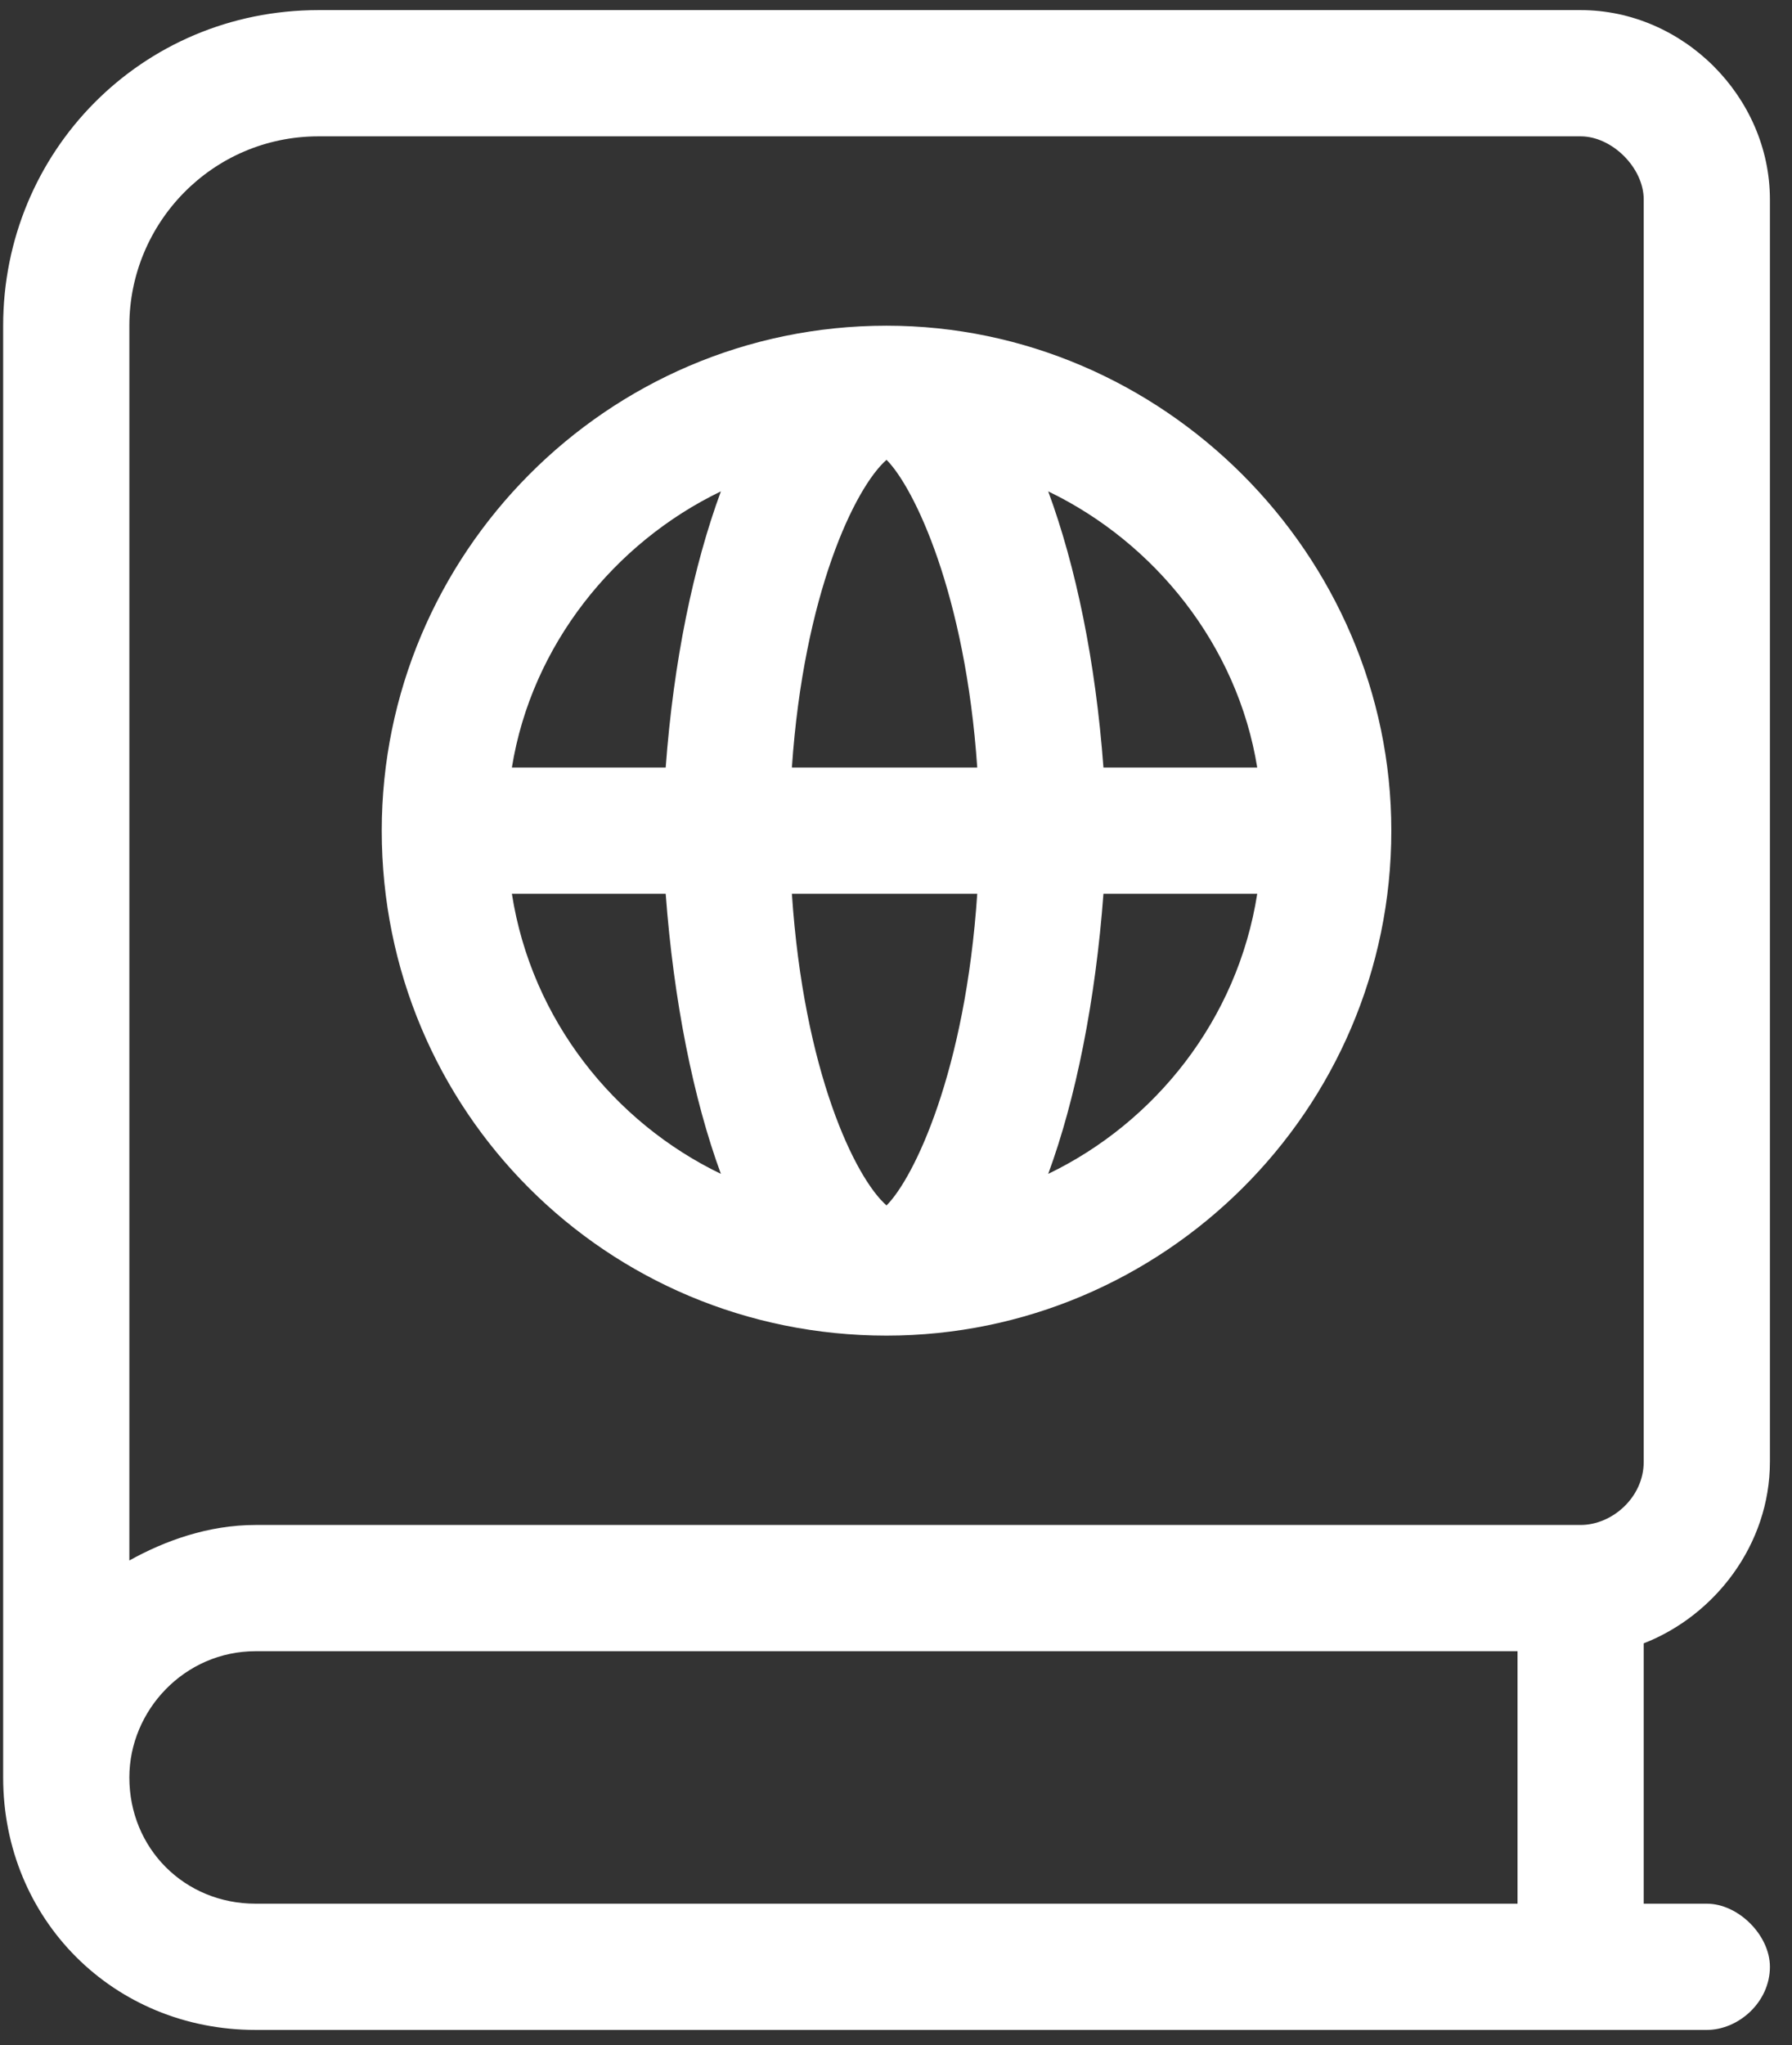 <svg width="71" height="81" viewBox="0 0 71 81" fill="none" xmlns="http://www.w3.org/2000/svg">
<rect x="0" y="0" width="71" height="81" fill="#333333" stroke="none"/>
<path d="M35.125 12.9C24.031 12.9 15.125 21.962 15.125 32.9C15.125 43.994 24.031 52.9 35.125 52.9C46.062 52.9 55.125 43.994 55.125 32.9C55.125 21.962 46.062 12.9 35.125 12.9ZM20.281 35.4H26.375C26.688 39.619 27.469 43.525 28.562 46.494C24.344 44.462 21.062 40.4 20.281 35.4ZM26.375 30.4H20.281C21.062 25.556 24.344 21.494 28.562 19.462C27.469 22.431 26.688 26.181 26.375 30.4ZM35.125 47.744C33.875 46.65 31.844 42.431 31.375 35.4H38.719C38.25 42.431 36.219 46.65 35.125 47.744ZM31.375 30.4C31.844 23.525 33.875 19.306 35.125 18.212C36.219 19.306 38.25 23.525 38.719 30.4H31.375ZM41.531 46.494C42.625 43.525 43.406 39.619 43.719 35.4H49.812C49.031 40.4 45.75 44.462 41.531 46.494ZM43.719 30.4C43.406 26.181 42.625 22.431 41.531 19.462C45.75 21.494 49.031 25.556 49.812 30.4H43.719ZM70.125 57.9V7.9C70.125 3.838 66.688 0.4 62.625 0.4H12.625C5.594 0.4 0.125 6.025 0.125 12.9V70.4C0.125 76.025 4.5 80.4 10.125 80.4H67.625C68.875 80.4 70.125 79.306 70.125 77.9C70.125 76.65 68.875 75.4 67.625 75.4H65.125V65.088C67.938 63.994 70.125 61.181 70.125 57.9ZM60.125 75.4H10.125C7.312 75.4 5.125 73.213 5.125 70.4C5.125 67.744 7.312 65.4 10.125 65.4H60.125V75.4ZM62.625 60.4H10.125C8.25 60.4 6.531 61.025 5.125 61.806V12.9C5.125 8.838 8.406 5.4 12.625 5.4H62.625C63.875 5.4 65.125 6.65 65.125 7.9V57.9C65.125 59.306 63.875 60.4 62.625 60.4Z" fill="white"/>
</svg>

